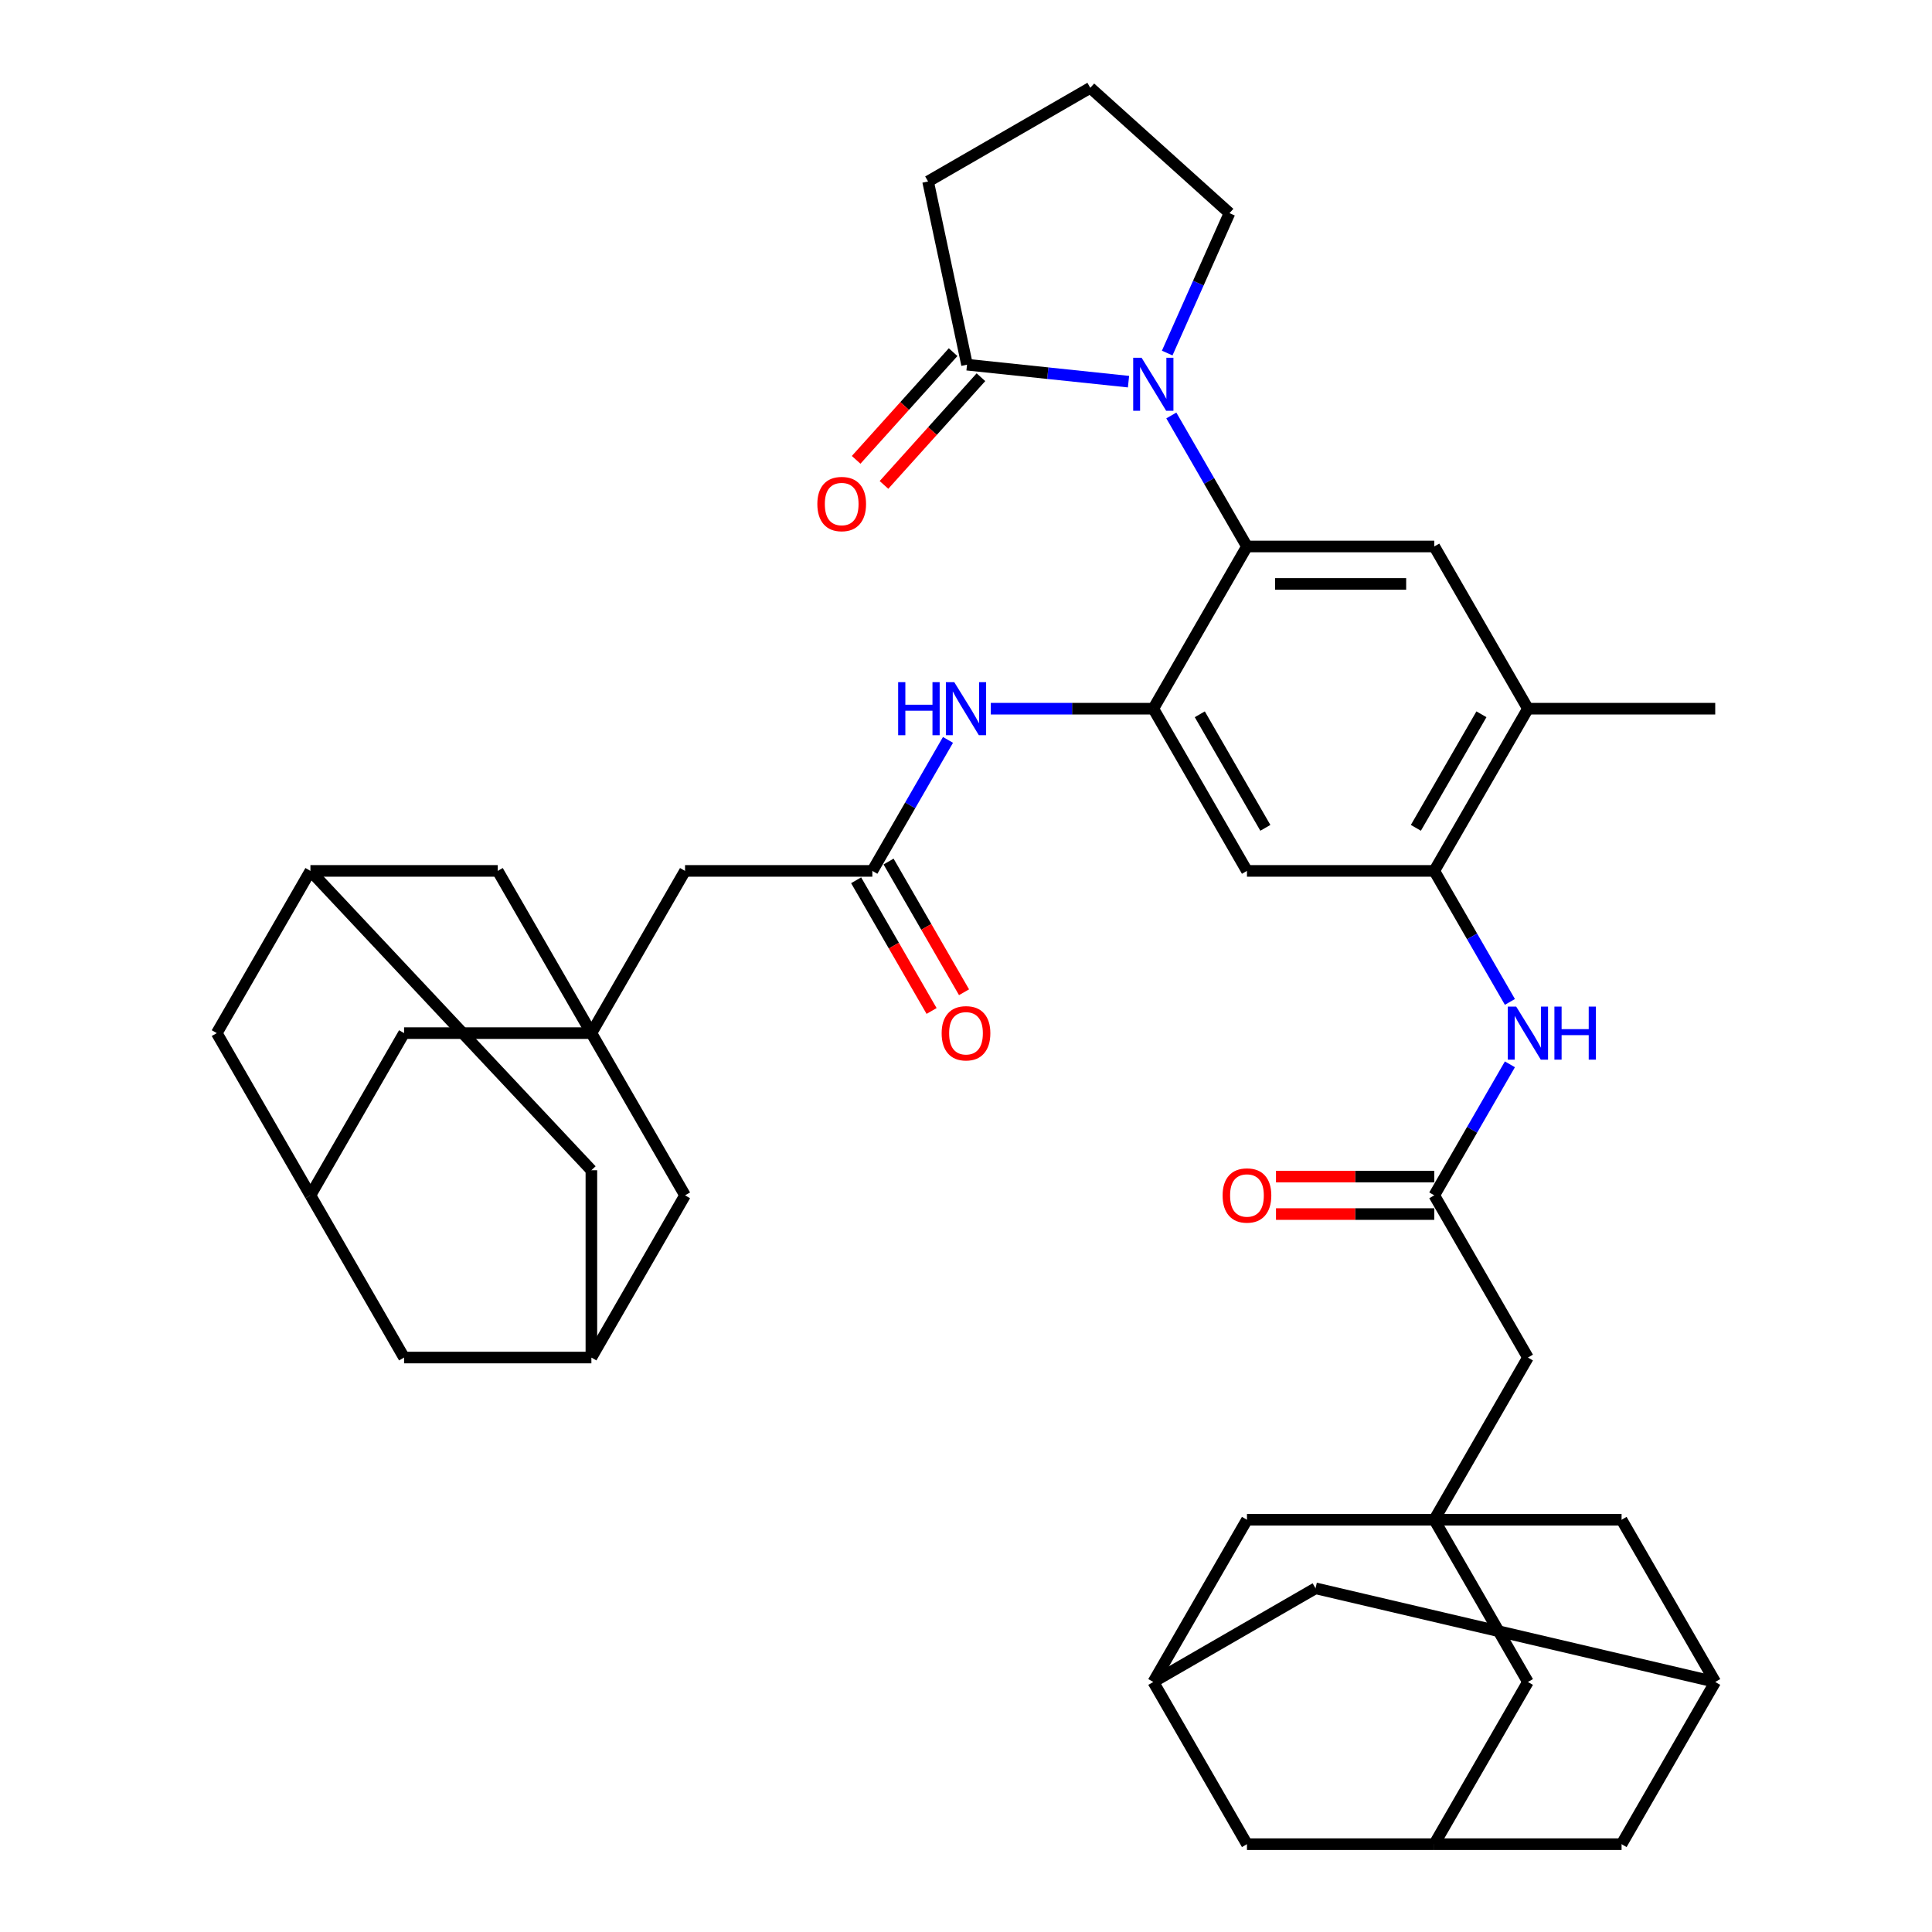 <?xml version='1.0' encoding='iso-8859-1'?>
<svg version='1.1' baseProfile='full'
              xmlns='http://www.w3.org/2000/svg'
                      xmlns:rdkit='http://www.rdkit.org/xml'
                      xmlns:xlink='http://www.w3.org/1999/xlink'
                  xml:space='preserve'
width='1000px' height='1000px' viewBox='0 0 1000 1000'>
<!-- END OF HEADER -->
<rect style='opacity:1.0;fill:#FFFFFF;stroke:none' width='1000' height='1000' x='0' y='0'> </rect>
<path class='bond-0' d='M 606.275,215.047 L 625.85,248.952' style='fill:none;fill-rule:evenodd;stroke:#0000FF;stroke-width:6px;stroke-linecap:butt;stroke-linejoin:miter;stroke-opacity:1' />
<path class='bond-0' d='M 625.85,248.952 L 645.425,282.856' style='fill:none;fill-rule:evenodd;stroke:#000000;stroke-width:6px;stroke-linecap:butt;stroke-linejoin:miter;stroke-opacity:1' />
<path class='bond-4' d='M 584.114,197.546 L 542.322,193.153' style='fill:none;fill-rule:evenodd;stroke:#0000FF;stroke-width:6px;stroke-linecap:butt;stroke-linejoin:miter;stroke-opacity:1' />
<path class='bond-4' d='M 542.322,193.153 L 500.531,188.761' style='fill:none;fill-rule:evenodd;stroke:#000000;stroke-width:6px;stroke-linecap:butt;stroke-linejoin:miter;stroke-opacity:1' />
<path class='bond-36' d='M 604.141,182.743 L 620.262,146.535' style='fill:none;fill-rule:evenodd;stroke:#0000FF;stroke-width:6px;stroke-linecap:butt;stroke-linejoin:miter;stroke-opacity:1' />
<path class='bond-36' d='M 620.262,146.535 L 636.383,110.327' style='fill:none;fill-rule:evenodd;stroke:#000000;stroke-width:6px;stroke-linecap:butt;stroke-linejoin:miter;stroke-opacity:1' />
<path class='bond-1' d='M 645.425,282.856 L 596.95,366.817' style='fill:none;fill-rule:evenodd;stroke:#000000;stroke-width:6px;stroke-linecap:butt;stroke-linejoin:miter;stroke-opacity:1' />
<path class='bond-7' d='M 645.425,282.856 L 742.375,282.856' style='fill:none;fill-rule:evenodd;stroke:#000000;stroke-width:6px;stroke-linecap:butt;stroke-linejoin:miter;stroke-opacity:1' />
<path class='bond-7' d='M 659.967,302.246 L 727.832,302.246' style='fill:none;fill-rule:evenodd;stroke:#000000;stroke-width:6px;stroke-linecap:butt;stroke-linejoin:miter;stroke-opacity:1' />
<path class='bond-6' d='M 596.95,366.817 L 645.425,450.778' style='fill:none;fill-rule:evenodd;stroke:#000000;stroke-width:6px;stroke-linecap:butt;stroke-linejoin:miter;stroke-opacity:1' />
<path class='bond-6' d='M 621.013,369.716 L 654.946,428.489' style='fill:none;fill-rule:evenodd;stroke:#000000;stroke-width:6px;stroke-linecap:butt;stroke-linejoin:miter;stroke-opacity:1' />
<path class='bond-8' d='M 596.95,366.817 L 554.893,366.817' style='fill:none;fill-rule:evenodd;stroke:#000000;stroke-width:6px;stroke-linecap:butt;stroke-linejoin:miter;stroke-opacity:1' />
<path class='bond-8' d='M 554.893,366.817 L 512.836,366.817' style='fill:none;fill-rule:evenodd;stroke:#0000FF;stroke-width:6px;stroke-linecap:butt;stroke-linejoin:miter;stroke-opacity:1' />
<path class='bond-2' d='M 742.375,786.623 L 790.85,702.662' style='fill:none;fill-rule:evenodd;stroke:#000000;stroke-width:6px;stroke-linecap:butt;stroke-linejoin:miter;stroke-opacity:1' />
<path class='bond-21' d='M 742.375,786.623 L 790.85,870.584' style='fill:none;fill-rule:evenodd;stroke:#000000;stroke-width:6px;stroke-linecap:butt;stroke-linejoin:miter;stroke-opacity:1' />
<path class='bond-22' d='M 742.375,786.623 L 645.425,786.623' style='fill:none;fill-rule:evenodd;stroke:#000000;stroke-width:6px;stroke-linecap:butt;stroke-linejoin:miter;stroke-opacity:1' />
<path class='bond-23' d='M 742.375,786.623 L 839.325,786.623' style='fill:none;fill-rule:evenodd;stroke:#000000;stroke-width:6px;stroke-linecap:butt;stroke-linejoin:miter;stroke-opacity:1' />
<path class='bond-3' d='M 306.1,534.74 L 354.575,450.778' style='fill:none;fill-rule:evenodd;stroke:#000000;stroke-width:6px;stroke-linecap:butt;stroke-linejoin:miter;stroke-opacity:1' />
<path class='bond-24' d='M 306.1,534.74 L 209.15,534.74' style='fill:none;fill-rule:evenodd;stroke:#000000;stroke-width:6px;stroke-linecap:butt;stroke-linejoin:miter;stroke-opacity:1' />
<path class='bond-25' d='M 306.1,534.74 L 354.575,618.701' style='fill:none;fill-rule:evenodd;stroke:#000000;stroke-width:6px;stroke-linecap:butt;stroke-linejoin:miter;stroke-opacity:1' />
<path class='bond-26' d='M 306.1,534.74 L 257.625,450.778' style='fill:none;fill-rule:evenodd;stroke:#000000;stroke-width:6px;stroke-linecap:butt;stroke-linejoin:miter;stroke-opacity:1' />
<path class='bond-27' d='M 493.326,182.274 L 468.232,210.144' style='fill:none;fill-rule:evenodd;stroke:#000000;stroke-width:6px;stroke-linecap:butt;stroke-linejoin:miter;stroke-opacity:1' />
<path class='bond-27' d='M 468.232,210.144 L 443.137,238.015' style='fill:none;fill-rule:evenodd;stroke:#FF0000;stroke-width:6px;stroke-linecap:butt;stroke-linejoin:miter;stroke-opacity:1' />
<path class='bond-27' d='M 507.736,195.248 L 482.641,223.119' style='fill:none;fill-rule:evenodd;stroke:#000000;stroke-width:6px;stroke-linecap:butt;stroke-linejoin:miter;stroke-opacity:1' />
<path class='bond-27' d='M 482.641,223.119 L 457.547,250.989' style='fill:none;fill-rule:evenodd;stroke:#FF0000;stroke-width:6px;stroke-linecap:butt;stroke-linejoin:miter;stroke-opacity:1' />
<path class='bond-37' d='M 500.531,188.761 L 480.374,93.93' style='fill:none;fill-rule:evenodd;stroke:#000000;stroke-width:6px;stroke-linecap:butt;stroke-linejoin:miter;stroke-opacity:1' />
<path class='bond-5' d='M 742.375,450.778 L 790.85,366.817' style='fill:none;fill-rule:evenodd;stroke:#000000;stroke-width:6px;stroke-linecap:butt;stroke-linejoin:miter;stroke-opacity:1' />
<path class='bond-5' d='M 732.854,428.489 L 766.787,369.716' style='fill:none;fill-rule:evenodd;stroke:#000000;stroke-width:6px;stroke-linecap:butt;stroke-linejoin:miter;stroke-opacity:1' />
<path class='bond-9' d='M 742.375,450.778 L 761.95,484.683' style='fill:none;fill-rule:evenodd;stroke:#000000;stroke-width:6px;stroke-linecap:butt;stroke-linejoin:miter;stroke-opacity:1' />
<path class='bond-9' d='M 761.95,484.683 L 781.525,518.588' style='fill:none;fill-rule:evenodd;stroke:#0000FF;stroke-width:6px;stroke-linecap:butt;stroke-linejoin:miter;stroke-opacity:1' />
<path class='bond-41' d='M 742.375,450.778 L 645.425,450.778' style='fill:none;fill-rule:evenodd;stroke:#000000;stroke-width:6px;stroke-linecap:butt;stroke-linejoin:miter;stroke-opacity:1' />
<path class='bond-12' d='M 742.375,282.856 L 790.85,366.817' style='fill:none;fill-rule:evenodd;stroke:#000000;stroke-width:6px;stroke-linecap:butt;stroke-linejoin:miter;stroke-opacity:1' />
<path class='bond-10' d='M 490.675,382.969 L 471.1,416.874' style='fill:none;fill-rule:evenodd;stroke:#0000FF;stroke-width:6px;stroke-linecap:butt;stroke-linejoin:miter;stroke-opacity:1' />
<path class='bond-10' d='M 471.1,416.874 L 451.525,450.778' style='fill:none;fill-rule:evenodd;stroke:#000000;stroke-width:6px;stroke-linecap:butt;stroke-linejoin:miter;stroke-opacity:1' />
<path class='bond-11' d='M 781.525,550.892 L 761.95,584.796' style='fill:none;fill-rule:evenodd;stroke:#0000FF;stroke-width:6px;stroke-linecap:butt;stroke-linejoin:miter;stroke-opacity:1' />
<path class='bond-11' d='M 761.95,584.796 L 742.375,618.701' style='fill:none;fill-rule:evenodd;stroke:#000000;stroke-width:6px;stroke-linecap:butt;stroke-linejoin:miter;stroke-opacity:1' />
<path class='bond-19' d='M 451.525,450.778 L 354.575,450.778' style='fill:none;fill-rule:evenodd;stroke:#000000;stroke-width:6px;stroke-linecap:butt;stroke-linejoin:miter;stroke-opacity:1' />
<path class='bond-29' d='M 443.129,455.626 L 462.659,489.453' style='fill:none;fill-rule:evenodd;stroke:#000000;stroke-width:6px;stroke-linecap:butt;stroke-linejoin:miter;stroke-opacity:1' />
<path class='bond-29' d='M 462.659,489.453 L 482.189,523.28' style='fill:none;fill-rule:evenodd;stroke:#FF0000;stroke-width:6px;stroke-linecap:butt;stroke-linejoin:miter;stroke-opacity:1' />
<path class='bond-29' d='M 459.921,445.931 L 479.451,479.758' style='fill:none;fill-rule:evenodd;stroke:#000000;stroke-width:6px;stroke-linecap:butt;stroke-linejoin:miter;stroke-opacity:1' />
<path class='bond-29' d='M 479.451,479.758 L 498.981,513.585' style='fill:none;fill-rule:evenodd;stroke:#FF0000;stroke-width:6px;stroke-linecap:butt;stroke-linejoin:miter;stroke-opacity:1' />
<path class='bond-20' d='M 742.375,618.701 L 790.85,702.662' style='fill:none;fill-rule:evenodd;stroke:#000000;stroke-width:6px;stroke-linecap:butt;stroke-linejoin:miter;stroke-opacity:1' />
<path class='bond-28' d='M 742.375,609.006 L 701.414,609.006' style='fill:none;fill-rule:evenodd;stroke:#000000;stroke-width:6px;stroke-linecap:butt;stroke-linejoin:miter;stroke-opacity:1' />
<path class='bond-28' d='M 701.414,609.006 L 660.452,609.006' style='fill:none;fill-rule:evenodd;stroke:#FF0000;stroke-width:6px;stroke-linecap:butt;stroke-linejoin:miter;stroke-opacity:1' />
<path class='bond-28' d='M 742.375,628.396 L 701.414,628.396' style='fill:none;fill-rule:evenodd;stroke:#000000;stroke-width:6px;stroke-linecap:butt;stroke-linejoin:miter;stroke-opacity:1' />
<path class='bond-28' d='M 701.414,628.396 L 660.452,628.396' style='fill:none;fill-rule:evenodd;stroke:#FF0000;stroke-width:6px;stroke-linecap:butt;stroke-linejoin:miter;stroke-opacity:1' />
<path class='bond-39' d='M 790.85,366.817 L 887.8,366.817' style='fill:none;fill-rule:evenodd;stroke:#000000;stroke-width:6px;stroke-linecap:butt;stroke-linejoin:miter;stroke-opacity:1' />
<path class='bond-13' d='M 160.675,618.701 L 209.15,534.74' style='fill:none;fill-rule:evenodd;stroke:#000000;stroke-width:6px;stroke-linecap:butt;stroke-linejoin:miter;stroke-opacity:1' />
<path class='bond-42' d='M 160.675,618.701 L 112.2,534.74' style='fill:none;fill-rule:evenodd;stroke:#000000;stroke-width:6px;stroke-linecap:butt;stroke-linejoin:miter;stroke-opacity:1' />
<path class='bond-44' d='M 160.675,618.701 L 209.15,702.662' style='fill:none;fill-rule:evenodd;stroke:#000000;stroke-width:6px;stroke-linecap:butt;stroke-linejoin:miter;stroke-opacity:1' />
<path class='bond-14' d='M 306.1,702.662 L 354.575,618.701' style='fill:none;fill-rule:evenodd;stroke:#000000;stroke-width:6px;stroke-linecap:butt;stroke-linejoin:miter;stroke-opacity:1' />
<path class='bond-31' d='M 306.1,702.662 L 209.15,702.662' style='fill:none;fill-rule:evenodd;stroke:#000000;stroke-width:6px;stroke-linecap:butt;stroke-linejoin:miter;stroke-opacity:1' />
<path class='bond-43' d='M 306.1,702.662 L 306.1,605.712' style='fill:none;fill-rule:evenodd;stroke:#000000;stroke-width:6px;stroke-linecap:butt;stroke-linejoin:miter;stroke-opacity:1' />
<path class='bond-15' d='M 596.95,870.584 L 645.425,786.623' style='fill:none;fill-rule:evenodd;stroke:#000000;stroke-width:6px;stroke-linecap:butt;stroke-linejoin:miter;stroke-opacity:1' />
<path class='bond-33' d='M 596.95,870.584 L 645.425,954.545' style='fill:none;fill-rule:evenodd;stroke:#000000;stroke-width:6px;stroke-linecap:butt;stroke-linejoin:miter;stroke-opacity:1' />
<path class='bond-45' d='M 596.95,870.584 L 680.911,822.109' style='fill:none;fill-rule:evenodd;stroke:#000000;stroke-width:6px;stroke-linecap:butt;stroke-linejoin:miter;stroke-opacity:1' />
<path class='bond-16' d='M 742.375,954.545 L 790.85,870.584' style='fill:none;fill-rule:evenodd;stroke:#000000;stroke-width:6px;stroke-linecap:butt;stroke-linejoin:miter;stroke-opacity:1' />
<path class='bond-46' d='M 742.375,954.545 L 839.325,954.545' style='fill:none;fill-rule:evenodd;stroke:#000000;stroke-width:6px;stroke-linecap:butt;stroke-linejoin:miter;stroke-opacity:1' />
<path class='bond-47' d='M 742.375,954.545 L 645.425,954.545' style='fill:none;fill-rule:evenodd;stroke:#000000;stroke-width:6px;stroke-linecap:butt;stroke-linejoin:miter;stroke-opacity:1' />
<path class='bond-17' d='M 887.8,870.584 L 839.325,786.623' style='fill:none;fill-rule:evenodd;stroke:#000000;stroke-width:6px;stroke-linecap:butt;stroke-linejoin:miter;stroke-opacity:1' />
<path class='bond-32' d='M 887.8,870.584 L 839.325,954.545' style='fill:none;fill-rule:evenodd;stroke:#000000;stroke-width:6px;stroke-linecap:butt;stroke-linejoin:miter;stroke-opacity:1' />
<path class='bond-34' d='M 887.8,870.584 L 680.911,822.109' style='fill:none;fill-rule:evenodd;stroke:#000000;stroke-width:6px;stroke-linecap:butt;stroke-linejoin:miter;stroke-opacity:1' />
<path class='bond-18' d='M 160.675,450.778 L 257.625,450.778' style='fill:none;fill-rule:evenodd;stroke:#000000;stroke-width:6px;stroke-linecap:butt;stroke-linejoin:miter;stroke-opacity:1' />
<path class='bond-30' d='M 160.675,450.778 L 306.1,605.712' style='fill:none;fill-rule:evenodd;stroke:#000000;stroke-width:6px;stroke-linecap:butt;stroke-linejoin:miter;stroke-opacity:1' />
<path class='bond-35' d='M 160.675,450.778 L 112.2,534.74' style='fill:none;fill-rule:evenodd;stroke:#000000;stroke-width:6px;stroke-linecap:butt;stroke-linejoin:miter;stroke-opacity:1' />
<path class='bond-38' d='M 636.383,110.327 L 564.335,45.455' style='fill:none;fill-rule:evenodd;stroke:#000000;stroke-width:6px;stroke-linecap:butt;stroke-linejoin:miter;stroke-opacity:1' />
<path class='bond-40' d='M 480.374,93.93 L 564.335,45.455' style='fill:none;fill-rule:evenodd;stroke:#000000;stroke-width:6px;stroke-linecap:butt;stroke-linejoin:miter;stroke-opacity:1' />
<path  class='atom-0' d='M 590.881 185.167
L 599.878 199.709
Q 600.77 201.144, 602.205 203.742
Q 603.64 206.341, 603.717 206.496
L 603.717 185.167
L 607.362 185.167
L 607.362 212.623
L 603.601 212.623
L 593.945 196.723
Q 592.82 194.862, 591.618 192.729
Q 590.454 190.596, 590.105 189.937
L 590.105 212.623
L 586.538 212.623
L 586.538 185.167
L 590.881 185.167
' fill='#0000FF'/>
<path  class='atom-9' d='M 464.885 353.089
L 468.608 353.089
L 468.608 364.762
L 482.646 364.762
L 482.646 353.089
L 486.369 353.089
L 486.369 380.545
L 482.646 380.545
L 482.646 367.864
L 468.608 367.864
L 468.608 380.545
L 464.885 380.545
L 464.885 353.089
' fill='#0000FF'/>
<path  class='atom-9' d='M 493.931 353.089
L 502.928 367.632
Q 503.82 369.067, 505.255 371.665
Q 506.69 374.263, 506.767 374.418
L 506.767 353.089
L 510.412 353.089
L 510.412 380.545
L 506.651 380.545
L 496.995 364.646
Q 495.87 362.784, 494.668 360.651
Q 493.504 358.518, 493.155 357.859
L 493.155 380.545
L 489.588 380.545
L 489.588 353.089
L 493.931 353.089
' fill='#0000FF'/>
<path  class='atom-10' d='M 784.781 521.012
L 793.778 535.554
Q 794.67 536.989, 796.105 539.587
Q 797.54 542.185, 797.617 542.341
L 797.617 521.012
L 801.262 521.012
L 801.262 548.468
L 797.501 548.468
L 787.845 532.568
Q 786.72 530.707, 785.518 528.574
Q 784.354 526.441, 784.005 525.781
L 784.005 548.468
L 780.438 548.468
L 780.438 521.012
L 784.781 521.012
' fill='#0000FF'/>
<path  class='atom-10' d='M 804.559 521.012
L 808.282 521.012
L 808.282 532.684
L 822.32 532.684
L 822.32 521.012
L 826.043 521.012
L 826.043 548.468
L 822.32 548.468
L 822.32 535.787
L 808.282 535.787
L 808.282 548.468
L 804.559 548.468
L 804.559 521.012
' fill='#0000FF'/>
<path  class='atom-28' d='M 423.055 260.886
Q 423.055 254.294, 426.313 250.61
Q 429.57 246.926, 435.659 246.926
Q 441.747 246.926, 445.005 250.61
Q 448.262 254.294, 448.262 260.886
Q 448.262 267.557, 444.966 271.357
Q 441.67 275.119, 435.659 275.119
Q 429.609 275.119, 426.313 271.357
Q 423.055 267.595, 423.055 260.886
M 435.659 272.016
Q 439.847 272.016, 442.096 269.224
Q 444.384 266.393, 444.384 260.886
Q 444.384 255.496, 442.096 252.781
Q 439.847 250.028, 435.659 250.028
Q 431.471 250.028, 429.183 252.743
Q 426.933 255.457, 426.933 260.886
Q 426.933 266.432, 429.183 269.224
Q 431.471 272.016, 435.659 272.016
' fill='#FF0000'/>
<path  class='atom-29' d='M 632.821 618.778
Q 632.821 612.186, 636.079 608.502
Q 639.337 604.818, 645.425 604.818
Q 651.513 604.818, 654.771 608.502
Q 658.028 612.186, 658.028 618.778
Q 658.028 625.449, 654.732 629.249
Q 651.436 633.011, 645.425 633.011
Q 639.375 633.011, 636.079 629.249
Q 632.821 625.487, 632.821 618.778
M 645.425 629.908
Q 649.613 629.908, 651.862 627.116
Q 654.15 624.285, 654.15 618.778
Q 654.15 613.388, 651.862 610.673
Q 649.613 607.92, 645.425 607.92
Q 641.237 607.92, 638.949 610.635
Q 636.699 613.349, 636.699 618.778
Q 636.699 624.324, 638.949 627.116
Q 641.237 629.908, 645.425 629.908
' fill='#FF0000'/>
<path  class='atom-30' d='M 487.397 534.817
Q 487.397 528.225, 490.654 524.541
Q 493.912 520.856, 500 520.856
Q 506.088 520.856, 509.346 524.541
Q 512.603 528.225, 512.603 534.817
Q 512.603 541.487, 509.307 545.288
Q 506.011 549.049, 500 549.049
Q 493.95 549.049, 490.654 545.288
Q 487.397 541.526, 487.397 534.817
M 500 545.947
Q 504.188 545.947, 506.437 543.155
Q 508.725 540.324, 508.725 534.817
Q 508.725 529.427, 506.437 526.712
Q 504.188 523.959, 500 523.959
Q 495.812 523.959, 493.524 526.673
Q 491.275 529.388, 491.275 534.817
Q 491.275 540.363, 493.524 543.155
Q 495.812 545.947, 500 545.947
' fill='#FF0000'/>
</svg>
